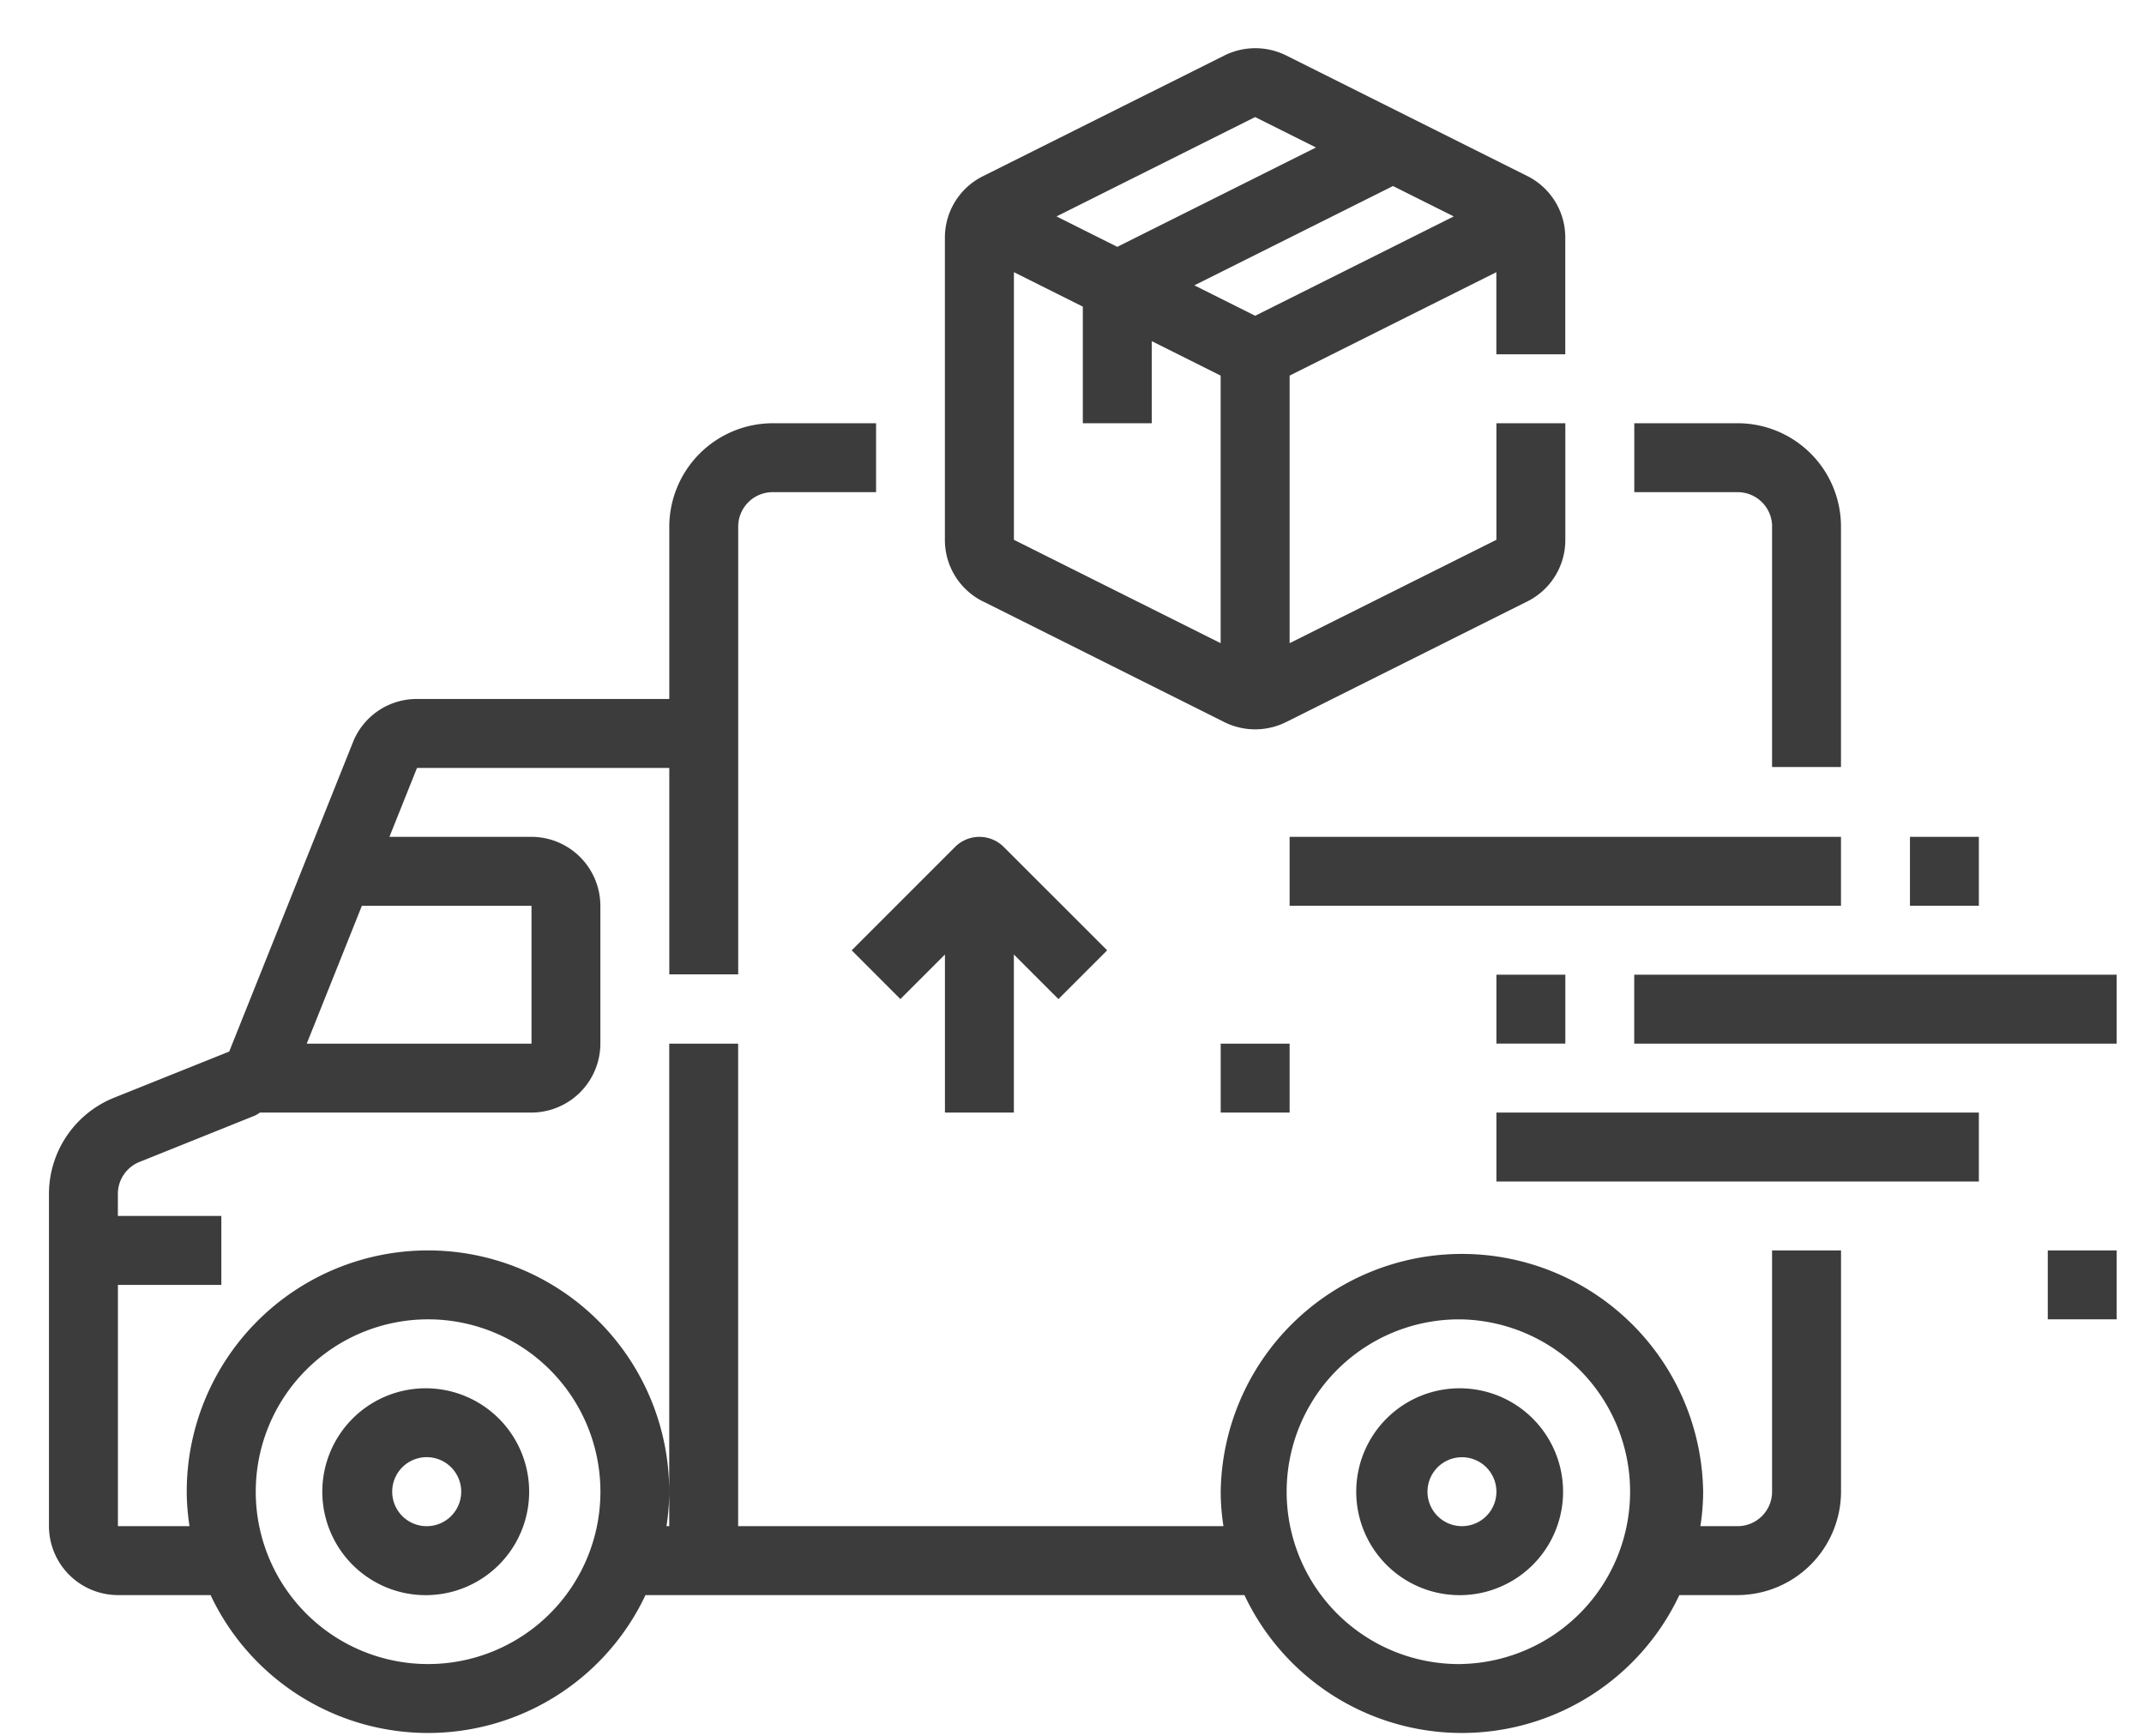 <svg width="42" height="34" fill="none" xmlns="http://www.w3.org/2000/svg"><path d="M8.385 27.193a2.026 2.026 0 1 0 0 4.051 2.026 2.026 0 0 0 0-4.051Zm0 2.7a.676.676 0 1 1 0-1.351.676.676 0 0 1 0 1.351ZM28.639 27.193a2.026 2.026 0 1 0 0 4.051 2.026 2.026 0 0 0 0-4.051Zm0 2.7a.675.675 0 1 1 0-1.35.675.675 0 0 1 0 1.35ZM34.714 10.315v4.709h1.35v-4.709A2.025 2.025 0 0 0 34.04 8.29h-2.025v1.35h2.025a.675.675 0 0 1 .675.675Z" fill="#3C3C3D"/><path d="M34.714 24.492v4.726a.675.675 0 0 1-.675.675h-.729c.035-.223.053-.449.054-.675a4.726 4.726 0 0 0-9.451 0c0 .226.019.452.054.675H14.46v-9.451h-1.35v9.451h-.054c.035-.223.053-.449.054-.675a4.726 4.726 0 0 0-9.452 0c.001.226.02.452.054.675H2.31v-4.726h2.026v-1.35H2.309v-.439a.675.675 0 0 1 .426-.62l2.254-.905a.501.501 0 0 0 .102-.061h5.32a1.354 1.354 0 0 0 1.35-1.35v-2.7a1.354 1.354 0 0 0-1.35-1.351H7.629l.54-1.35h4.942v4.044h1.35v-8.77a.675.675 0 0 1 .675-.675h2.026V8.29h-2.026a2.031 2.031 0 0 0-2.025 2.025v3.376H8.169a1.344 1.344 0 0 0-1.256.85L4.49 20.597l-2.255.904a2.033 2.033 0 0 0-1.276 1.877v6.515a1.354 1.354 0 0 0 1.35 1.35h1.816a4.71 4.71 0 0 0 8.52 0h11.733a4.71 4.71 0 0 0 8.52 0h1.141a2.031 2.031 0 0 0 2.026-2.025v-4.726h-1.35ZM7.09 17.742h3.322v2.7H6.009l1.08-2.7Zm1.296 14.852a3.376 3.376 0 1 1 0-6.752 3.376 3.376 0 0 1 0 6.752Zm20.253 0a3.376 3.376 0 1 1 0-6.751 3.376 3.376 0 0 1 0 6.75ZM32.014 19.092h9.451v1.35h-9.451v-1.35Z" fill="#3C3C3D"/><path d="M29.314 21.792h9.451v1.35h-9.451v-1.35ZM25.263 16.391h10.801v1.35H25.263v-1.35ZM19.258 11.78l4.726 2.364a1.359 1.359 0 0 0 1.208 0l4.726-2.363a1.343 1.343 0 0 0 .746-1.208V8.29h-1.35v2.283l-4.051 2.025V7.357l4.05-2.026V6.94h1.35V4.656a1.344 1.344 0 0 0-.742-1.207l-4.726-2.363a1.358 1.358 0 0 0-1.208 0L19.26 3.449a1.343 1.343 0 0 0-.75 1.207v5.917a1.344 1.344 0 0 0 .747 1.208Zm.604-6.449 1.35.675V8.29h1.35V6.682l1.35.675v5.241l-4.05-2.025V5.33Zm3.535.258 3.891-1.945 1.191.595-3.891 1.946-1.191-.596Zm1.19-3.296 1.192.596-3.892 1.946-1.19-.596 3.89-1.946ZM37.415 16.391h1.35v1.35h-1.35v-1.35ZM40.115 24.492h1.35v1.35h-1.35v-1.35ZM29.314 19.091h1.35v1.35h-1.35v-1.35ZM23.913 20.442h1.35v1.35h-1.35v-1.35ZM19.861 21.792v-3.096l.873.873.955-.955-2.026-2.025a.675.675 0 0 0-.954 0l-2.025 2.025.954.955.873-.873v3.096h1.35Z" fill="#3C3C3D"/></svg>